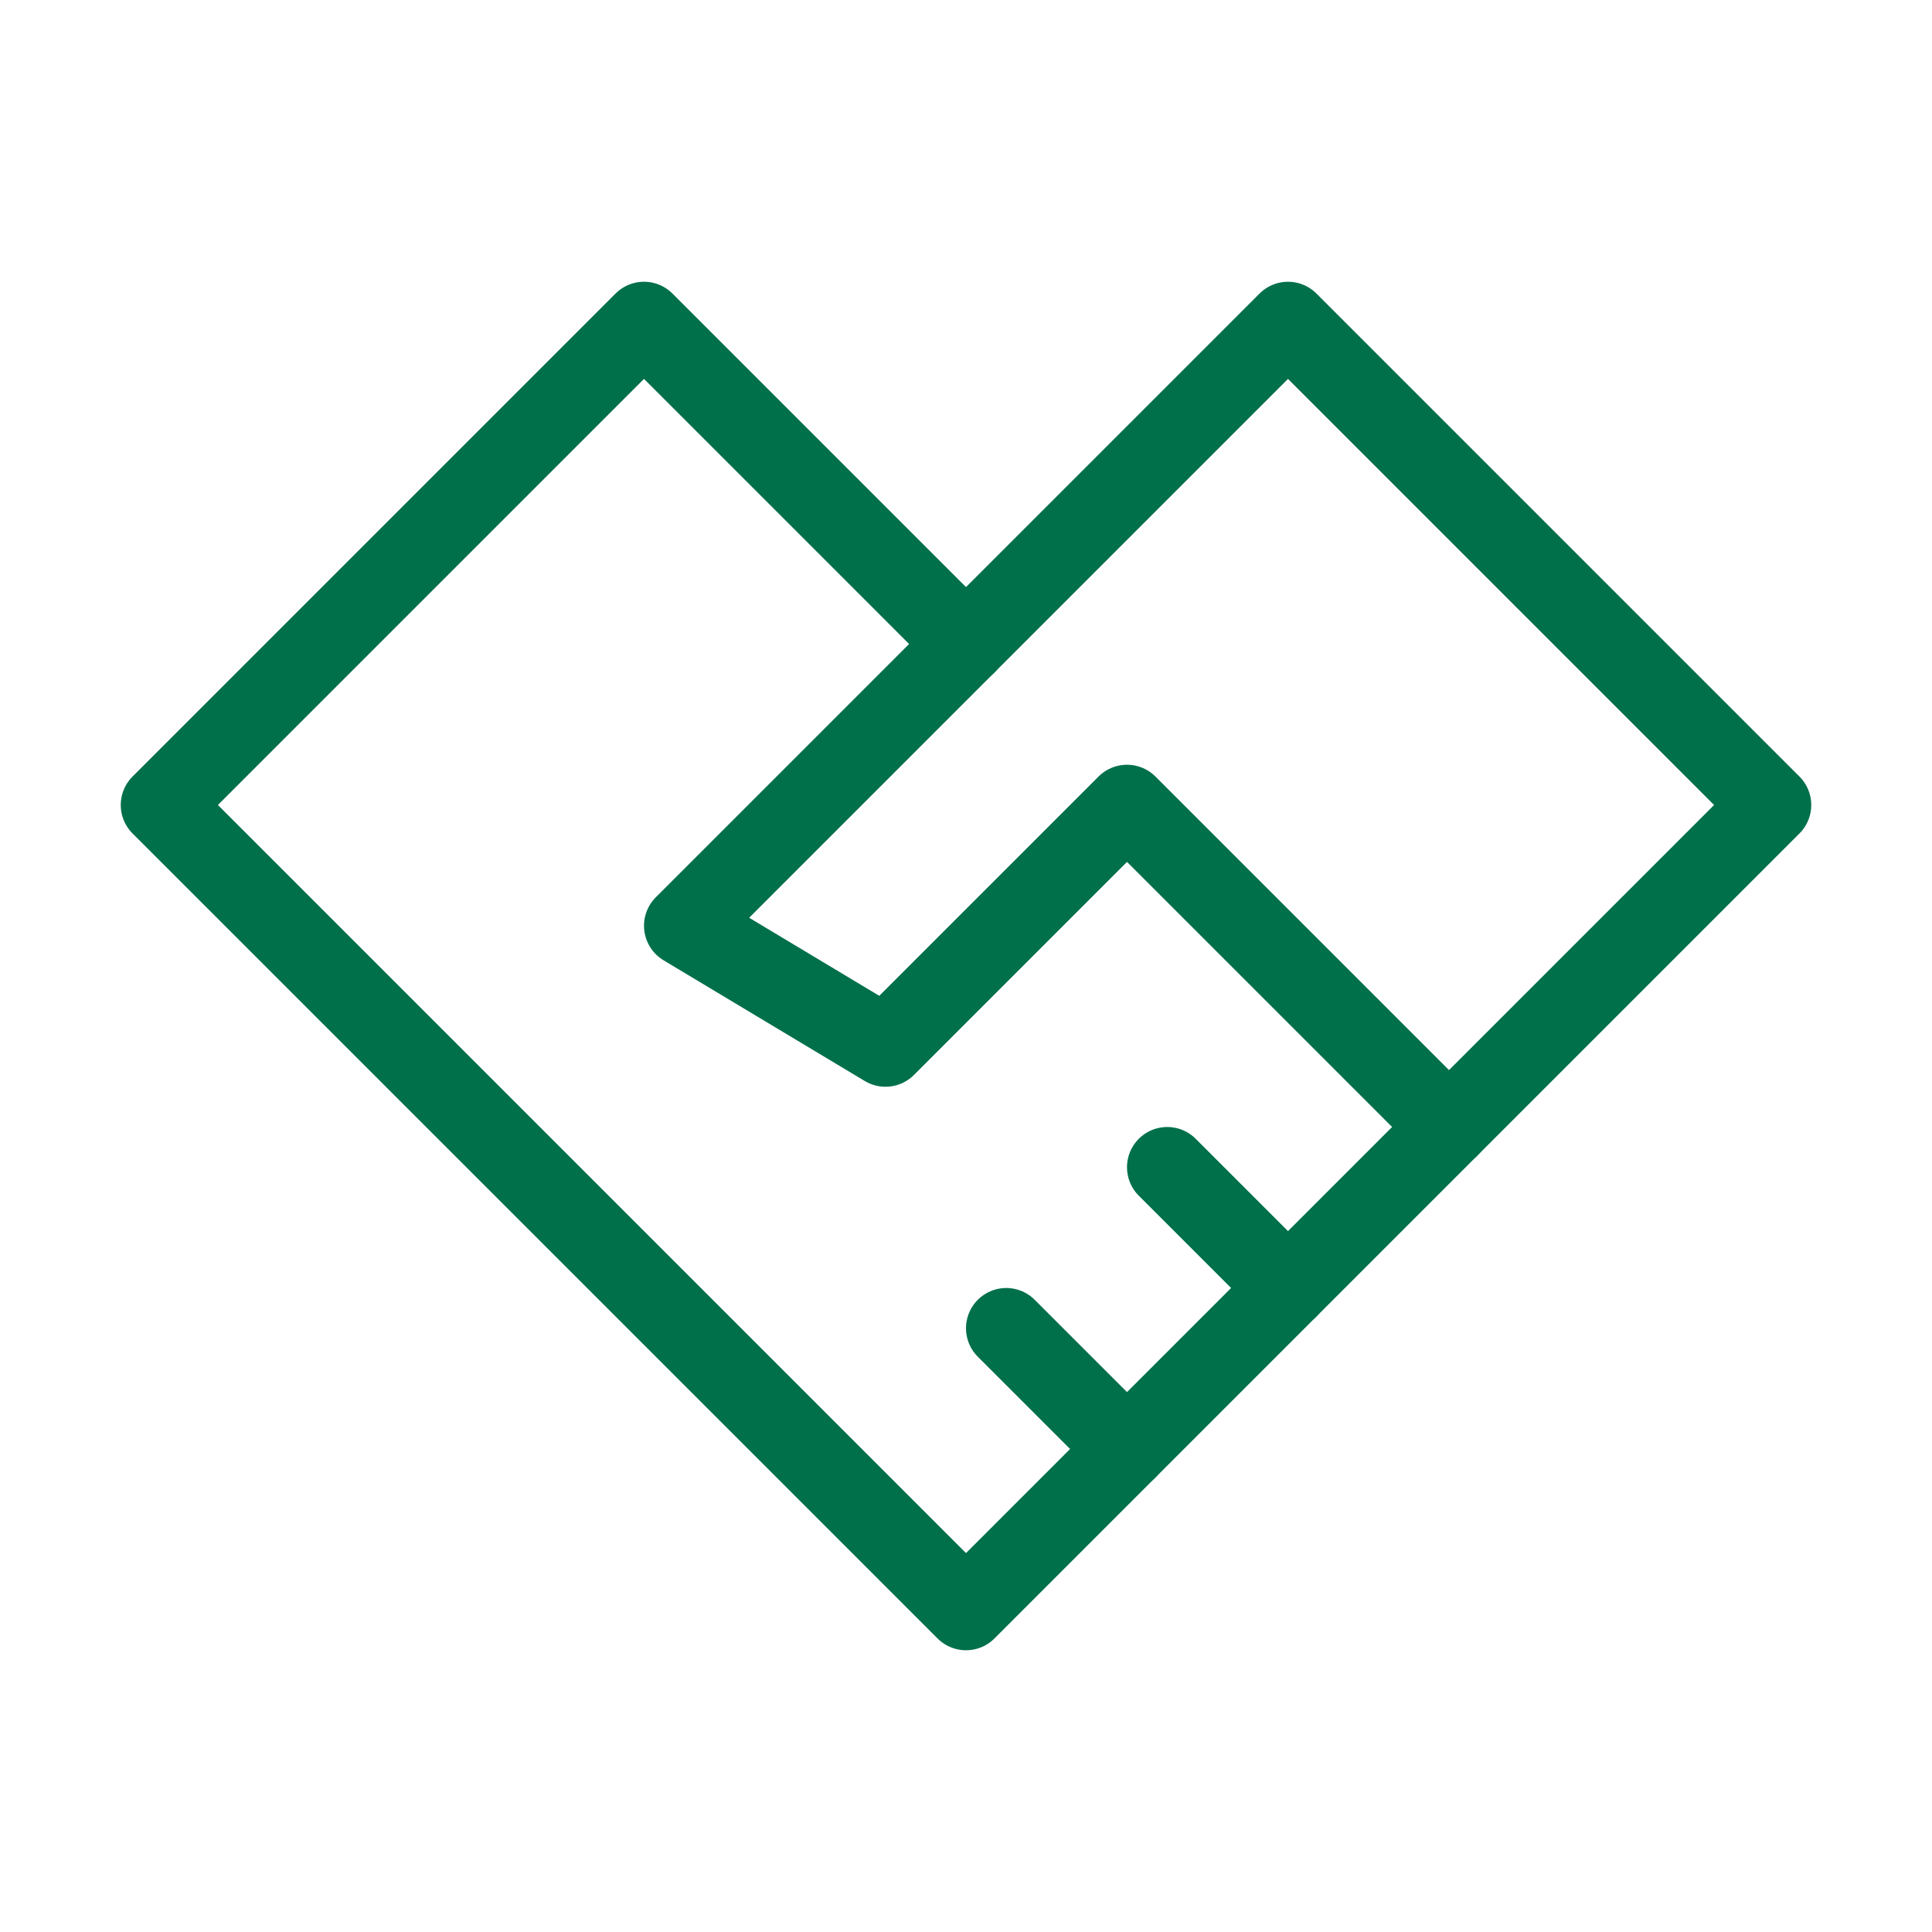 <svg width="24" height="24" viewBox="0 0 24 24" fill="none" xmlns="http://www.w3.org/2000/svg">
<path d="M12 20L18 14L16 16L14 18L12 20ZM12 20L2 10L8 4L12 8" stroke="#00704A" stroke-linecap="round" stroke-linejoin="round"/>
<path d="M8.5 11.5L16 4L22 10L18 14L14 10L11 13L8.5 11.5ZM8.5 11.5L12 8" stroke="#00704A" stroke-linecap="round" stroke-linejoin="round"/>
<path d="M14 18L12.5 16.5" stroke="#00704A" stroke-linecap="round" stroke-linejoin="round"/>
<path d="M16 16L14.5 14.5" stroke="#00704A" stroke-linecap="round" stroke-linejoin="round"/>
</svg>
